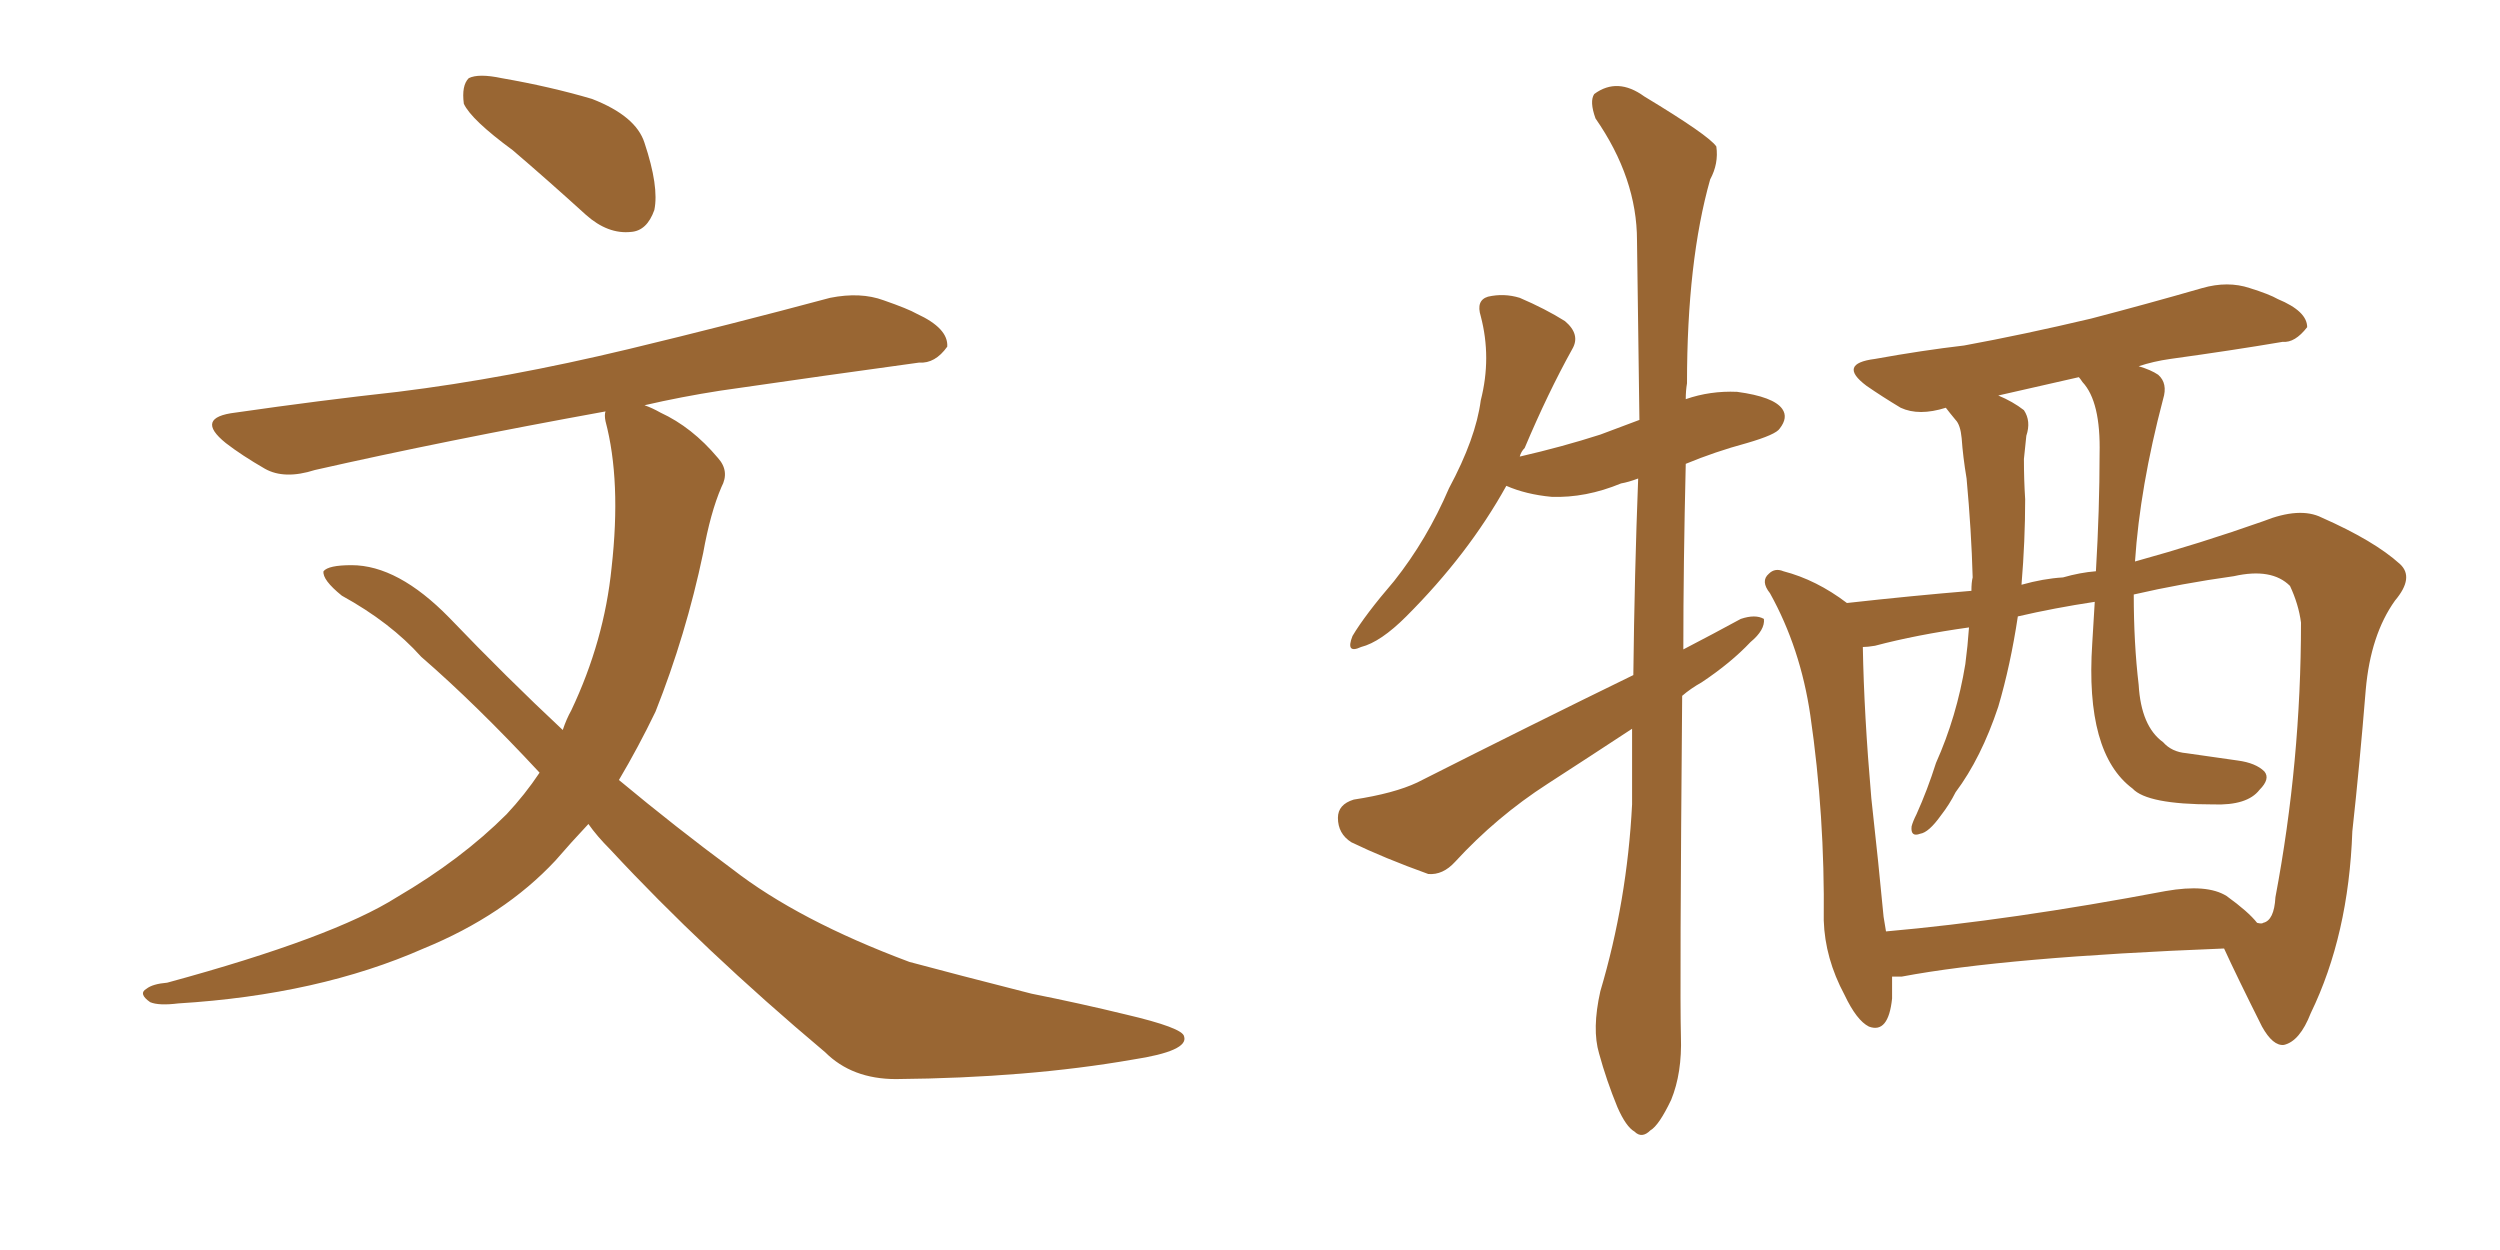 <svg xmlns="http://www.w3.org/2000/svg" xmlns:xlink="http://www.w3.org/1999/xlink" width="300" height="150"><path fill="#996633" padding="10" d="M61.52 18.02L61.52 18.02Q56.54 14.36 55.66 12.45L55.66 12.45Q55.37 10.25 56.25 9.38L56.25 9.38Q57.42 8.79 60.21 9.38L60.21 9.38Q66.06 10.40 71.04 11.87L71.04 11.87Q76.32 13.92 77.34 17.14L77.34 17.14Q79.10 22.41 78.52 25.20L78.52 25.20Q77.64 27.69 75.73 27.83L75.73 27.83Q72.95 28.13 70.31 25.78L70.31 25.78Q65.63 21.53 61.52 18.02ZM70.61 98.88L70.61 98.88L70.61 98.88Q68.55 101.07 66.65 103.27L66.65 103.27Q60.50 109.86 50.83 113.82L50.83 113.82Q38.23 119.38 21.39 120.41L21.39 120.41Q19.04 120.70 18.02 120.26L18.02 120.26Q16.55 119.24 17.58 118.65L17.58 118.65Q18.31 118.07 20.07 117.92L20.07 117.92Q39.99 112.50 47.61 107.67L47.61 107.67Q55.37 103.13 60.79 97.71L60.79 97.71Q62.99 95.36 64.75 92.72L64.75 92.72Q57.13 84.52 50.54 78.81L50.54 78.81Q46.88 74.71 41.02 71.48L41.02 71.48Q38.67 69.58 38.82 68.55L38.82 68.55Q39.40 67.82 42.19 67.82L42.19 67.82Q47.75 67.82 53.91 74.12L53.91 74.12Q60.79 81.30 67.53 87.60L67.53 87.60Q67.97 86.28 68.55 85.25L68.55 85.25Q72.51 76.90 73.39 68.12L73.39 68.12Q74.56 57.71 72.66 50.54L72.66 50.54Q72.51 49.80 72.66 49.37L72.66 49.37Q53.32 52.88 37.79 56.40L37.79 56.40Q34.13 57.57 31.79 56.25L31.79 56.25Q29.00 54.64 27.10 53.17L27.10 53.17Q23.29 50.10 28.27 49.51L28.27 49.51Q38.38 48.05 47.75 47.02L47.75 47.02Q60.79 45.41 75.44 41.89L75.44 41.89Q87.60 38.96 99.61 35.74L99.61 35.74Q103.27 35.01 106.05 36.04L106.05 36.04Q108.98 37.06 110.01 37.65L110.01 37.65Q113.82 39.40 113.67 41.60L113.67 41.60Q112.21 43.65 110.30 43.51L110.30 43.51Q99.61 44.97 86.43 46.88L86.43 46.88Q81.74 47.61 77.34 48.63L77.34 48.63Q78.22 48.93 79.25 49.51L79.25 49.51Q83.06 51.27 86.13 54.93L86.13 54.93Q87.60 56.54 86.57 58.45L86.57 58.45Q85.25 61.52 84.38 66.36L84.38 66.36Q82.32 76.17 78.66 85.40L78.66 85.40Q76.61 89.65 74.27 93.60L74.27 93.60Q81.15 99.32 87.89 104.30L87.89 104.30Q95.80 110.45 109.13 115.43L109.13 115.43Q114.55 116.89 123.78 119.24L123.78 119.24Q129.64 120.41 135.06 121.73L135.06 121.73Q141.94 123.34 142.09 124.37L142.09 124.37Q142.68 126.12 135.94 127.15L135.94 127.15Q123.34 129.35 107.52 129.49L107.52 129.49Q102.25 129.49 99.02 126.27L99.02 126.27Q84.38 113.96 73.24 101.95L73.24 101.95Q71.63 100.34 70.61 98.88ZM201.86 83.50L201.86 83.50Q201.56 118.95 201.71 124.37L201.71 124.37Q201.86 128.76 200.54 131.98L200.54 131.98Q199.07 135.06 198.05 135.64L198.05 135.64Q197.02 136.67 196.14 135.79L196.14 135.79Q195.12 135.21 194.09 132.86L194.09 132.86Q192.77 129.64 191.89 126.42L191.89 126.42Q191.02 123.49 192.04 118.95L192.04 118.95Q195.26 108.11 195.85 96.53L195.85 96.53Q195.85 91.85 195.85 87.45L195.85 87.45Q190.72 90.82 185.74 94.04L185.74 94.04Q179.59 98.00 174.61 103.42L174.61 103.42Q173.14 105.03 171.39 104.88L171.39 104.88Q166.11 102.98 162.16 101.07L162.16 101.07Q160.55 100.05 160.55 98.14L160.55 98.14Q160.55 96.53 162.45 95.95L162.45 95.95Q167.29 95.21 170.07 93.90L170.07 93.90Q183.98 86.87 196.00 81.01L196.00 81.01Q196.14 68.85 196.58 57.42L196.58 57.42Q195.41 57.86 194.53 58.01L194.53 58.01Q190.28 59.77 186.18 59.62L186.18 59.62Q183.11 59.33 180.76 58.30L180.76 58.30Q176.22 66.50 168.75 73.97L168.75 73.97Q165.67 77.05 163.33 77.64L163.33 77.64Q161.43 78.52 162.30 76.32L162.30 76.32Q163.77 73.83 167.29 69.73L167.29 69.73Q171.24 64.75 173.88 58.59L173.88 58.59Q177.10 52.59 177.69 48.05L177.69 48.05Q179.00 42.92 177.69 37.94L177.69 37.94Q177.10 36.04 178.56 35.60L178.56 35.60Q180.47 35.16 182.37 35.74L182.37 35.74Q185.45 37.06 187.79 38.53L187.79 38.53Q189.70 40.14 188.67 41.89L188.67 41.89Q185.74 47.17 182.96 53.76L182.96 53.76Q182.52 54.20 182.37 54.79L182.37 54.79Q187.50 53.61 192.04 52.15L192.04 52.15Q194.38 51.27 196.73 50.39L196.73 50.39Q196.58 38.96 196.44 28.86L196.44 28.86Q196.44 21.39 191.46 14.21L191.46 14.21Q190.72 12.16 191.31 11.28L191.31 11.28Q194.09 9.23 197.31 11.57L197.31 11.57Q205.08 16.26 205.96 17.58L205.96 17.58Q206.25 19.63 205.22 21.53L205.22 21.53Q202.44 31.35 202.44 46.00L202.44 46.00Q202.29 46.88 202.29 47.90L202.29 47.90Q205.22 46.88 208.45 47.02L208.45 47.02Q212.84 47.61 213.87 49.07L213.87 49.07Q214.60 50.10 213.57 51.42L213.57 51.42Q213.13 52.15 209.62 53.17L209.62 53.17Q205.81 54.20 202.29 55.66L202.29 55.66Q202.00 67.82 202.00 77.93L202.00 77.93Q205.66 76.03 208.89 74.27L208.89 74.27Q210.64 73.68 211.67 74.27L211.67 74.27Q211.82 75.59 210.06 77.05L210.06 77.05Q207.71 79.54 204.20 81.88L204.20 81.88Q202.88 82.62 201.86 83.50ZM227.05 117.19L227.05 117.19Q227.05 118.51 227.05 119.82L227.05 119.82Q226.61 124.07 224.27 123.19L224.27 123.19Q222.80 122.46 221.34 119.38L221.34 119.38Q218.99 114.99 218.85 110.45L218.85 110.45Q218.99 97.85 217.24 85.84L217.24 85.84Q216.06 77.78 212.40 71.19L212.40 71.19Q211.23 69.73 212.26 68.85L212.26 68.85Q212.99 68.12 214.01 68.55L214.01 68.55Q217.97 69.58 221.63 72.36L221.63 72.36Q229.54 71.48 236.57 70.90L236.57 70.90Q236.57 69.87 236.72 69.29L236.72 69.29Q236.57 63.72 235.99 57.42L235.99 57.42Q235.55 54.79 235.40 52.59L235.40 52.59Q235.25 50.98 234.67 50.39L234.67 50.39Q233.94 49.51 233.50 48.93L233.50 48.93Q230.27 49.95 228.08 48.93L228.08 48.93Q225.88 47.61 223.97 46.29L223.97 46.29Q220.46 43.65 225 43.07L225 43.07Q230.71 42.04 235.69 41.46L235.69 41.46Q242.87 40.14 250.93 38.23L250.93 38.23Q257.67 36.47 264.26 34.57L264.26 34.57Q267.33 33.69 269.97 34.57L269.97 34.57Q272.31 35.30 273.34 35.89L273.34 35.89Q276.86 37.35 276.86 39.26L276.86 39.26Q275.39 41.16 273.93 41.02L273.93 41.02Q267.92 42.04 260.45 43.07L260.45 43.07Q258.40 43.36 256.64 43.95L256.64 43.95Q258.11 44.38 258.98 44.97L258.98 44.97Q260.16 46.00 259.57 47.90L259.57 47.90Q256.79 58.45 256.20 67.38L256.20 67.38Q264.11 65.19 271.58 62.55L271.58 62.55Q275.98 60.79 278.61 62.11L278.61 62.11Q284.91 64.89 287.99 67.68L287.99 67.68Q289.75 69.29 287.40 72.07L287.40 72.07Q284.47 76.17 283.89 82.76L283.89 82.76Q283.15 91.85 282.28 99.76L282.28 99.76Q281.84 112.21 277.29 121.58L277.29 121.58Q275.98 124.95 274.07 125.39L274.07 125.39Q272.75 125.54 271.44 123.19L271.44 123.19Q268.36 117.04 266.89 113.82L266.89 113.82Q240.67 114.84 228.22 117.19L228.22 117.19Q227.49 117.19 227.05 117.19ZM267.19 107.52L267.19 107.52Q269.82 109.42 270.85 110.74L270.85 110.74Q271.44 110.89 271.58 110.74L271.58 110.74Q272.90 110.45 273.05 107.67L273.05 107.67Q276.12 91.41 276.12 74.71L276.12 74.71Q275.83 72.51 274.80 70.31L274.80 70.31Q272.61 68.12 268.07 69.14L268.07 69.14Q261.77 70.02 256.05 71.34L256.05 71.34Q256.05 77.20 256.64 82.18L256.64 82.18Q256.93 87.16 259.57 89.06L259.57 89.06Q260.60 90.23 262.35 90.38L262.35 90.38Q265.43 90.82 268.51 91.26L268.51 91.26Q270.70 91.55 271.73 92.58L271.73 92.58Q272.46 93.46 271.14 94.78L271.14 94.78Q269.68 96.68 265.58 96.53L265.58 96.53Q257.67 96.53 255.91 94.63L255.91 94.63Q250.20 90.38 251.07 77.20L251.07 77.20Q251.22 74.56 251.37 72.22L251.37 72.22Q246.53 72.95 242.14 73.97L242.14 73.97Q241.26 79.83 239.79 84.81L239.79 84.81Q237.74 90.97 234.67 95.07L234.67 95.07Q233.94 96.53 232.91 97.85L232.91 97.85Q231.45 99.90 230.42 100.05L230.42 100.05Q229.25 100.49 229.39 99.17L229.39 99.17Q229.54 98.58 229.98 97.71L229.98 97.71Q231.30 94.78 232.32 91.55L232.32 91.55Q234.81 85.99 235.84 79.69L235.84 79.69Q236.13 77.49 236.28 75.29L236.28 75.29Q229.98 76.17 225 77.49L225 77.49Q224.12 77.64 223.54 77.64L223.54 77.64Q223.68 85.69 224.56 95.80L224.56 95.80Q225.44 103.71 226.03 110.01L226.03 110.01Q226.17 110.89 226.32 111.77L226.32 111.77Q241.26 110.45 259.86 106.93L259.86 106.93Q264.84 106.05 267.19 107.52ZM251.51 68.55L251.51 68.55L251.51 68.55Q251.95 61.08 251.95 54.49L251.95 54.49Q252.10 48.19 249.90 45.85L249.90 45.85Q249.61 45.41 249.46 45.26L249.46 45.26Q244.34 46.44 239.79 47.46L239.79 47.46Q241.55 48.19 242.87 49.22L242.87 49.22Q243.75 50.54 243.16 52.29L243.16 52.29Q243.02 53.61 242.87 55.08L242.87 55.08Q242.87 57.57 243.02 59.91L243.02 59.91Q243.02 64.89 242.58 70.17L242.58 70.17Q245.21 69.43 247.56 69.29L247.56 69.29Q249.61 68.70 251.51 68.55Z"/></svg>